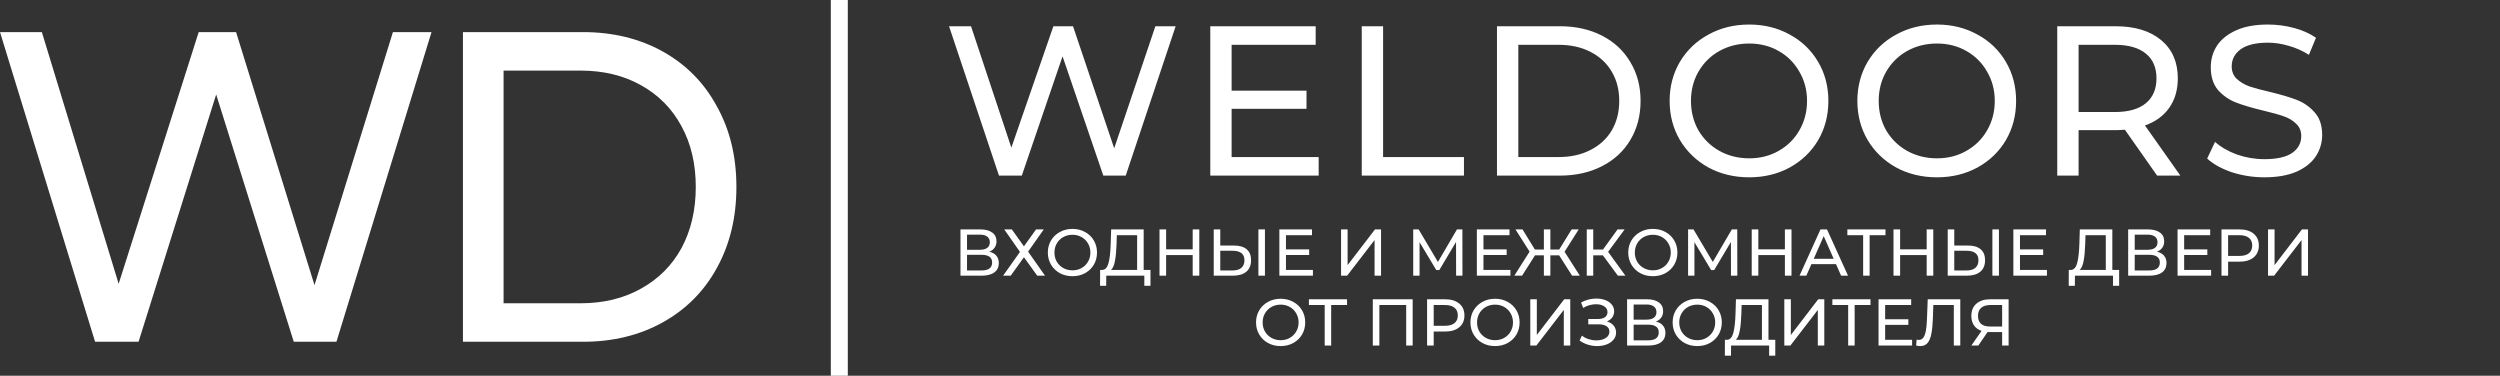<?xml version="1.0" encoding="UTF-8"?> <svg xmlns="http://www.w3.org/2000/svg" width="1324" height="199" viewBox="0 0 1324 199" fill="none"><rect x="0" y="0" width="1324" height="199" fill="#333333" stroke="none"/> <path d="M228.535 17L178.18 181H155.584L114.483 50.034L73.381 181H50.355L0 17H22.165L62.836 150.309L105.229 17H125.027L166.559 151.011L208.091 17H228.535Z" fill="white"></path> <path d="M245.175 17H308.657C324.581 17 338.712 20.436 351.05 27.309C363.388 34.181 372.928 43.865 379.671 56.36C386.557 68.699 390 82.912 390 99C390 115.088 386.557 129.379 379.671 141.874C372.928 154.213 363.388 163.819 351.05 170.691C338.712 177.564 324.581 181 308.657 181H245.175V17ZM307.366 160.617C319.56 160.617 330.248 158.04 339.43 152.886C348.755 147.731 355.928 140.547 360.949 131.331C365.97 121.96 368.481 111.183 368.481 99C368.481 86.817 365.97 76.118 360.949 66.903C355.928 57.531 348.755 50.269 339.43 45.114C330.248 39.96 319.56 37.383 307.366 37.383H266.695V160.617H307.366Z" fill="white"></path> <path d="M440 0H449V199H440V0Z" fill="white"></path> <path d="M523.928 133.295C525.585 133.692 526.833 134.403 527.673 135.43C528.536 136.433 528.968 137.728 528.968 139.315C528.968 141.438 528.186 143.083 526.623 144.25C525.083 145.417 522.831 146 519.868 146H508.668V121.5H519.203C521.886 121.5 523.975 122.048 525.468 123.145C526.985 124.218 527.743 125.77 527.743 127.8C527.743 129.13 527.405 130.262 526.728 131.195C526.075 132.128 525.141 132.828 523.928 133.295ZM512.133 132.28H518.958C520.661 132.28 521.956 131.942 522.843 131.265C523.753 130.588 524.208 129.597 524.208 128.29C524.208 126.983 523.753 125.992 522.843 125.315C521.933 124.615 520.638 124.265 518.958 124.265H512.133V132.28ZM519.798 143.235C523.555 143.235 525.433 141.835 525.433 139.035C525.433 137.635 524.955 136.608 523.998 135.955C523.065 135.278 521.665 134.94 519.798 134.94H512.133V143.235H519.798ZM535.874 121.5L542.279 130.46L548.684 121.5H552.779L544.484 133.26L553.444 146H549.314L542.279 136.235L535.279 146H531.254L540.179 133.4L531.849 121.5H535.874ZM567.989 146.28C565.516 146.28 563.287 145.743 561.304 144.67C559.321 143.573 557.757 142.068 556.614 140.155C555.494 138.242 554.934 136.107 554.934 133.75C554.934 131.393 555.494 129.258 556.614 127.345C557.757 125.432 559.321 123.938 561.304 122.865C563.287 121.768 565.516 121.22 567.989 121.22C570.439 121.22 572.656 121.768 574.639 122.865C576.622 123.938 578.174 125.432 579.294 127.345C580.414 129.235 580.974 131.37 580.974 133.75C580.974 136.13 580.414 138.277 579.294 140.19C578.174 142.08 576.622 143.573 574.639 144.67C572.656 145.743 570.439 146.28 567.989 146.28ZM567.989 143.165C569.786 143.165 571.396 142.757 572.819 141.94C574.266 141.123 575.397 140.003 576.214 138.58C577.054 137.133 577.474 135.523 577.474 133.75C577.474 131.977 577.054 130.378 576.214 128.955C575.397 127.508 574.266 126.377 572.819 125.56C571.396 124.743 569.786 124.335 567.989 124.335C566.192 124.335 564.559 124.743 563.089 125.56C561.642 126.377 560.499 127.508 559.659 128.955C558.842 130.378 558.434 131.977 558.434 133.75C558.434 135.523 558.842 137.133 559.659 138.58C560.499 140.003 561.642 141.123 563.089 141.94C564.559 142.757 566.192 143.165 567.989 143.165ZM609.293 142.955V151.355H606.038V146H585.878L585.843 151.355H582.588L582.623 142.955H583.813C585.353 142.862 586.438 141.648 587.068 139.315C587.698 136.958 588.083 133.645 588.223 129.375L588.468 121.5H605.688V142.955H609.293ZM591.303 129.69C591.187 133.143 590.907 136.002 590.463 138.265C590.043 140.528 589.355 142.092 588.398 142.955H602.223V124.545H591.478L591.303 129.69ZM635.148 121.5V146H631.648V135.08H617.578V146H614.078V121.5H617.578V132.035H631.648V121.5H635.148ZM653.534 130.04C656.451 130.04 658.679 130.693 660.219 132C661.782 133.307 662.564 135.232 662.564 137.775C662.564 140.458 661.724 142.5 660.044 143.9C658.387 145.3 656.007 146 652.904 146H642.789V121.5H646.254V130.04H653.534ZM652.764 143.235C654.794 143.235 656.346 142.78 657.419 141.87C658.516 140.937 659.064 139.595 659.064 137.845C659.064 134.485 656.964 132.805 652.764 132.805H646.254V143.235H652.764ZM666.449 121.5H669.914V146H666.449V121.5ZM695.33 142.955V146H677.55V121.5H694.84V124.545H681.05V132.07H693.335V135.045H681.05V142.955H695.33ZM710.226 121.5H713.691V140.4L728.181 121.5H731.401V146H727.971V127.135L713.446 146H710.226V121.5ZM771.154 146L771.119 128.15L762.264 143.025H760.654L751.799 128.255V146H748.439V121.5H751.309L761.529 138.72L771.609 121.5H774.479L774.514 146H771.154ZM799.92 142.955V146H782.14V121.5H799.43V124.545H785.64V132.07H797.925V135.045H785.64V142.955H799.92ZM825.723 135.22H821.068V146H817.638V135.22H812.948L806.088 146H801.993L810.078 133.26L802.588 121.5H806.333L812.878 132.14H817.638V121.5H821.068V132.14H825.758L832.338 121.5H836.083L828.593 133.33L836.678 146H832.583L825.723 135.22ZM848.888 135.22H843.778V146H840.348V121.5H843.778V132.14H848.958L856.658 121.5H860.403L851.653 133.365L860.823 146H856.833L848.888 135.22ZM875.367 146.28C872.894 146.28 870.665 145.743 868.682 144.67C866.699 143.573 865.135 142.068 863.992 140.155C862.872 138.242 862.312 136.107 862.312 133.75C862.312 131.393 862.872 129.258 863.992 127.345C865.135 125.432 866.699 123.938 868.682 122.865C870.665 121.768 872.894 121.22 875.367 121.22C877.817 121.22 880.034 121.768 882.017 122.865C884 123.938 885.552 125.432 886.672 127.345C887.792 129.235 888.352 131.37 888.352 133.75C888.352 136.13 887.792 138.277 886.672 140.19C885.552 142.08 884 143.573 882.017 144.67C880.034 145.743 877.817 146.28 875.367 146.28ZM875.367 143.165C877.164 143.165 878.774 142.757 880.197 141.94C881.644 141.123 882.775 140.003 883.592 138.58C884.432 137.133 884.852 135.523 884.852 133.75C884.852 131.977 884.432 130.378 883.592 128.955C882.775 127.508 881.644 126.377 880.197 125.56C878.774 124.743 877.164 124.335 875.367 124.335C873.57 124.335 871.937 124.743 870.467 125.56C869.02 126.377 867.877 127.508 867.037 128.955C866.22 130.378 865.812 131.977 865.812 133.75C865.812 135.523 866.22 137.133 867.037 138.58C867.877 140.003 869.02 141.123 870.467 141.94C871.937 142.757 873.57 143.165 875.367 143.165ZM916.725 146L916.69 128.15L907.835 143.025H906.225L897.37 128.255V146H894.01V121.5H896.88L907.1 138.72L917.18 121.5H920.05L920.085 146H916.725ZM948.781 121.5V146H945.281V135.08H931.211V146H927.711V121.5H931.211V132.035H945.281V121.5H948.781ZM972.347 139.875H959.327L956.632 146H953.027L964.122 121.5H967.587L978.717 146H975.042L972.347 139.875ZM971.122 137.075L965.837 125.07L960.552 137.075H971.122ZM998.55 124.545H990.15V146H986.72V124.545H978.355V121.5H998.55V124.545ZM1023.87 121.5V146H1020.37V135.08H1006.3V146H1002.8V121.5H1006.3V132.035H1020.37V121.5H1023.87ZM1042.26 130.04C1045.18 130.04 1047.4 130.693 1048.94 132C1050.51 133.307 1051.29 135.232 1051.29 137.775C1051.29 140.458 1050.45 142.5 1048.77 143.9C1047.11 145.3 1044.73 146 1041.63 146H1031.51V121.5H1034.98V130.04H1042.26ZM1041.49 143.235C1043.52 143.235 1045.07 142.78 1046.14 141.87C1047.24 140.937 1047.79 139.595 1047.79 137.845C1047.79 134.485 1045.69 132.805 1041.49 132.805H1034.98V143.235H1041.49ZM1055.17 121.5H1058.64V146H1055.17V121.5ZM1084.06 142.955V146H1066.28V121.5H1083.57V124.545H1069.78V132.07H1082.06V135.045H1069.78V142.955H1084.06ZM1122.3 142.955V151.355H1119.04V146H1098.88L1098.85 151.355H1095.59L1095.63 142.955H1096.82C1098.36 142.862 1099.44 141.648 1100.07 139.315C1100.7 136.958 1101.09 133.645 1101.23 129.375L1101.47 121.5H1118.69V142.955H1122.3ZM1104.31 129.69C1104.19 133.143 1103.91 136.002 1103.47 138.265C1103.05 140.528 1102.36 142.092 1101.4 142.955H1115.23V124.545H1104.48L1104.31 129.69ZM1142.34 133.295C1144 133.692 1145.25 134.403 1146.09 135.43C1146.95 136.433 1147.38 137.728 1147.38 139.315C1147.38 141.438 1146.6 143.083 1145.04 144.25C1143.5 145.417 1141.24 146 1138.28 146H1127.08V121.5H1137.62C1140.3 121.5 1142.39 122.048 1143.88 123.145C1145.4 124.218 1146.16 125.77 1146.16 127.8C1146.16 129.13 1145.82 130.262 1145.14 131.195C1144.49 132.128 1143.55 132.828 1142.34 133.295ZM1130.55 132.28H1137.37C1139.07 132.28 1140.37 131.942 1141.26 131.265C1142.17 130.588 1142.62 129.597 1142.62 128.29C1142.62 126.983 1142.17 125.992 1141.26 125.315C1140.35 124.615 1139.05 124.265 1137.37 124.265H1130.55V132.28ZM1138.21 143.235C1141.97 143.235 1143.85 141.835 1143.85 139.035C1143.85 137.635 1143.37 136.608 1142.41 135.955C1141.48 135.278 1140.08 134.94 1138.21 134.94H1130.55V143.235H1138.21ZM1171.01 142.955V146H1153.23V121.5H1170.52V124.545H1156.73V132.07H1169.01V135.045H1156.73V142.955H1171.01ZM1186.06 121.5C1189.23 121.5 1191.73 122.258 1193.55 123.775C1195.37 125.292 1196.28 127.38 1196.28 130.04C1196.28 132.7 1195.37 134.788 1193.55 136.305C1191.73 137.822 1189.23 138.58 1186.06 138.58H1180V146H1176.5V121.5H1186.06ZM1185.95 135.535C1188.17 135.535 1189.86 135.068 1191.03 134.135C1192.2 133.178 1192.78 131.813 1192.78 130.04C1192.78 128.267 1192.2 126.913 1191.03 125.98C1189.86 125.023 1188.17 124.545 1185.95 124.545H1180V135.535H1185.95ZM1201.15 121.5H1204.61V140.4L1219.1 121.5H1222.32V146H1218.89V127.135L1204.37 146H1201.15V121.5ZM678.253 183.28C675.779 183.28 673.551 182.743 671.568 181.67C669.584 180.573 668.021 179.068 666.878 177.155C665.758 175.242 665.198 173.107 665.198 170.75C665.198 168.393 665.758 166.258 666.878 164.345C668.021 162.432 669.584 160.938 671.568 159.865C673.551 158.768 675.779 158.22 678.253 158.22C680.703 158.22 682.919 158.768 684.903 159.865C686.886 160.938 688.438 162.432 689.558 164.345C690.678 166.235 691.238 168.37 691.238 170.75C691.238 173.13 690.678 175.277 689.558 177.19C688.438 179.08 686.886 180.573 684.903 181.67C682.919 182.743 680.703 183.28 678.253 183.28ZM678.253 180.165C680.049 180.165 681.659 179.757 683.083 178.94C684.529 178.123 685.661 177.003 686.478 175.58C687.318 174.133 687.738 172.523 687.738 170.75C687.738 168.977 687.318 167.378 686.478 165.955C685.661 164.508 684.529 163.377 683.083 162.56C681.659 161.743 680.049 161.335 678.253 161.335C676.456 161.335 674.823 161.743 673.353 162.56C671.906 163.377 670.763 164.508 669.923 165.955C669.106 167.378 668.698 168.977 668.698 170.75C668.698 172.523 669.106 174.133 669.923 175.58C670.763 177.003 671.906 178.123 673.353 178.94C674.823 179.757 676.456 180.165 678.253 180.165ZM713.389 161.545H704.989V183H701.559V161.545H693.194V158.5H713.389V161.545ZM748.147 158.5V183H744.717V161.545H730.507V183H727.042V158.5H748.147ZM765.342 158.5C768.516 158.5 771.012 159.258 772.832 160.775C774.652 162.292 775.562 164.38 775.562 167.04C775.562 169.7 774.652 171.788 772.832 173.305C771.012 174.822 768.516 175.58 765.342 175.58H759.287V183H755.787V158.5H765.342ZM765.237 172.535C767.454 172.535 769.146 172.068 770.312 171.135C771.479 170.178 772.062 168.813 772.062 167.04C772.062 165.267 771.479 163.913 770.312 162.98C769.146 162.023 767.454 161.545 765.237 161.545H759.287V172.535H765.237ZM791.798 183.28C789.324 183.28 787.096 182.743 785.113 181.67C783.129 180.573 781.566 179.068 780.423 177.155C779.303 175.242 778.743 173.107 778.743 170.75C778.743 168.393 779.303 166.258 780.423 164.345C781.566 162.432 783.129 160.938 785.113 159.865C787.096 158.768 789.324 158.22 791.798 158.22C794.248 158.22 796.464 158.768 798.448 159.865C800.431 160.938 801.983 162.432 803.103 164.345C804.223 166.235 804.783 168.37 804.783 170.75C804.783 173.13 804.223 175.277 803.103 177.19C801.983 179.08 800.431 180.573 798.448 181.67C796.464 182.743 794.248 183.28 791.798 183.28ZM791.798 180.165C793.594 180.165 795.204 179.757 796.628 178.94C798.074 178.123 799.206 177.003 800.023 175.58C800.863 174.133 801.283 172.523 801.283 170.75C801.283 168.977 800.863 167.378 800.023 165.955C799.206 164.508 798.074 163.377 796.628 162.56C795.204 161.743 793.594 161.335 791.798 161.335C790.001 161.335 788.368 161.743 786.898 162.56C785.451 163.377 784.308 164.508 783.468 165.955C782.651 167.378 782.243 168.977 782.243 170.75C782.243 172.523 782.651 174.133 783.468 175.58C784.308 177.003 785.451 178.123 786.898 178.94C788.368 179.757 790.001 180.165 791.798 180.165ZM810.44 158.5H813.905V177.4L828.395 158.5H831.615V183H828.185V164.135L813.66 183H810.44V158.5ZM850.979 170.225C852.519 170.645 853.721 171.38 854.584 172.43C855.447 173.457 855.879 174.693 855.879 176.14C855.879 177.587 855.412 178.858 854.479 179.955C853.569 181.028 852.344 181.857 850.804 182.44C849.287 183 847.631 183.28 845.834 183.28C844.201 183.28 842.579 183.035 840.969 182.545C839.359 182.055 837.889 181.32 836.559 180.34L837.784 177.75C838.857 178.59 840.059 179.22 841.389 179.64C842.719 180.06 844.061 180.27 845.414 180.27C847.374 180.27 849.019 179.862 850.349 179.045C851.679 178.205 852.344 177.062 852.344 175.615C852.344 174.378 851.842 173.433 850.839 172.78C849.836 172.103 848.424 171.765 846.604 171.765H841.144V168.93H846.359C847.922 168.93 849.136 168.615 849.999 167.985C850.886 167.332 851.329 166.433 851.329 165.29C851.329 164.007 850.757 162.992 849.614 162.245C848.471 161.498 847.024 161.125 845.274 161.125C844.131 161.125 842.964 161.288 841.774 161.615C840.607 161.942 839.499 162.432 838.449 163.085L837.329 160.215C838.566 159.515 839.872 158.99 841.249 158.64C842.626 158.29 844.002 158.115 845.379 158.115C847.106 158.115 848.692 158.383 850.139 158.92C851.586 159.457 852.729 160.238 853.569 161.265C854.432 162.292 854.864 163.493 854.864 164.87C854.864 166.107 854.514 167.192 853.814 168.125C853.137 169.058 852.192 169.758 850.979 170.225ZM876.97 170.295C878.627 170.692 879.875 171.403 880.715 172.43C881.578 173.433 882.01 174.728 882.01 176.315C882.01 178.438 881.228 180.083 879.665 181.25C878.125 182.417 875.873 183 872.91 183H861.71V158.5H872.245C874.928 158.5 877.017 159.048 878.51 160.145C880.027 161.218 880.785 162.77 880.785 164.8C880.785 166.13 880.447 167.262 879.77 168.195C879.117 169.128 878.183 169.828 876.97 170.295ZM865.175 169.28H872C873.703 169.28 874.998 168.942 875.885 168.265C876.795 167.588 877.25 166.597 877.25 165.29C877.25 163.983 876.795 162.992 875.885 162.315C874.975 161.615 873.68 161.265 872 161.265H865.175V169.28ZM872.84 180.235C876.597 180.235 878.475 178.835 878.475 176.035C878.475 174.635 877.997 173.608 877.04 172.955C876.107 172.278 874.707 171.94 872.84 171.94H865.175V180.235H872.84ZM898.882 183.28C896.409 183.28 894.181 182.743 892.197 181.67C890.214 180.573 888.651 179.068 887.507 177.155C886.387 175.242 885.827 173.107 885.827 170.75C885.827 168.393 886.387 166.258 887.507 164.345C888.651 162.432 890.214 160.938 892.197 159.865C894.181 158.768 896.409 158.22 898.882 158.22C901.332 158.22 903.549 158.768 905.532 159.865C907.516 160.938 909.067 162.432 910.187 164.345C911.307 166.235 911.867 168.37 911.867 170.75C911.867 173.13 911.307 175.277 910.187 177.19C909.067 179.08 907.516 180.573 905.532 181.67C903.549 182.743 901.332 183.28 898.882 183.28ZM898.882 180.165C900.679 180.165 902.289 179.757 903.712 178.94C905.159 178.123 906.291 177.003 907.107 175.58C907.947 174.133 908.367 172.523 908.367 170.75C908.367 168.977 907.947 167.378 907.107 165.955C906.291 164.508 905.159 163.377 903.712 162.56C902.289 161.743 900.679 161.335 898.882 161.335C897.086 161.335 895.452 161.743 893.982 162.56C892.536 163.377 891.392 164.508 890.552 165.955C889.736 167.378 889.327 168.977 889.327 170.75C889.327 172.523 889.736 174.133 890.552 175.58C891.392 177.003 892.536 178.123 893.982 178.94C895.452 179.757 897.086 180.165 898.882 180.165ZM940.187 179.955V188.355H936.932V183H916.772L916.737 188.355H913.482L913.517 179.955H914.707C916.247 179.862 917.332 178.648 917.962 176.315C918.592 173.958 918.977 170.645 919.117 166.375L919.362 158.5H936.582V179.955H940.187ZM922.197 166.69C922.08 170.143 921.8 173.002 921.357 175.265C920.937 177.528 920.249 179.092 919.292 179.955H933.117V161.545H922.372L922.197 166.69ZM944.972 158.5H948.437V177.4L962.927 158.5H966.147V183H962.717V164.135L948.192 183H944.972V158.5ZM990.62 161.545H982.22V183H978.79V161.545H970.425V158.5H990.62V161.545ZM1012.65 179.955V183H994.874V158.5H1012.16V161.545H998.374V169.07H1010.66V172.045H998.374V179.955H1012.65ZM1038.17 158.5V183H1034.74V161.545H1023.89L1023.65 168.72C1023.53 172.103 1023.25 174.845 1022.81 176.945C1022.39 179.045 1021.71 180.632 1020.78 181.705C1019.84 182.755 1018.58 183.28 1017 183.28C1016.27 183.28 1015.54 183.187 1014.79 183L1015.04 179.885C1015.41 179.978 1015.78 180.025 1016.16 180.025C1017.16 180.025 1017.96 179.628 1018.57 178.835C1019.18 178.018 1019.63 176.805 1019.94 175.195C1020.24 173.585 1020.44 171.462 1020.53 168.825L1020.92 158.5H1038.17ZM1063.76 158.5V183H1060.33V175.86H1053.57C1053.15 175.86 1052.84 175.848 1052.63 175.825L1047.73 183H1044.02L1049.44 175.23C1047.69 174.647 1046.35 173.678 1045.42 172.325C1044.48 170.948 1044.02 169.28 1044.02 167.32C1044.02 164.543 1044.9 162.385 1046.68 160.845C1048.47 159.282 1050.89 158.5 1053.92 158.5H1063.76ZM1047.55 167.285C1047.55 169.105 1048.08 170.505 1049.13 171.485C1050.2 172.442 1051.78 172.92 1053.85 172.92H1060.33V161.545H1054.06C1051.96 161.545 1050.35 162.035 1049.23 163.015C1048.11 163.995 1047.55 165.418 1047.55 167.285Z" fill="white"></path> <path d="M622.622 13.9L596.18 93H584.315L562.732 29.833L541.149 93H529.058L502.616 13.9H514.255L535.612 78.197L557.873 13.9H568.269L590.078 78.536L611.887 13.9H622.622ZM698.369 83.169V93H640.965V13.9H696.787V23.731H652.265V48.026H691.928V57.631H652.265V83.169H698.369ZM721.186 13.9H732.486V83.169H775.313V93H721.186V13.9ZM792.8 13.9H826.135C834.497 13.9 841.917 15.557 848.396 18.872C854.875 22.187 859.884 26.857 863.425 32.884C867.041 38.835 868.849 45.691 868.849 53.45C868.849 61.209 867.041 68.102 863.425 74.129C859.884 80.08 854.875 84.713 848.396 88.028C841.917 91.343 834.497 93 826.135 93H792.8V13.9ZM825.457 83.169C831.86 83.169 837.473 81.926 842.294 79.44C847.191 76.954 850.957 73.489 853.594 69.044C856.231 64.524 857.549 59.326 857.549 53.45C857.549 47.574 856.231 42.414 853.594 37.969C850.957 33.449 847.191 29.946 842.294 27.46C837.473 24.974 831.86 23.731 825.457 23.731H804.1V83.169H825.457ZM926.385 93.904C918.4 93.904 911.206 92.171 904.802 88.706C898.399 85.165 893.352 80.306 889.66 74.129C886.044 67.952 884.236 61.059 884.236 53.45C884.236 45.841 886.044 38.948 889.66 32.771C893.352 26.594 898.399 21.772 904.802 18.307C911.206 14.766 918.4 12.996 926.385 12.996C934.295 12.996 941.452 14.766 947.855 18.307C954.259 21.772 959.268 26.594 962.884 32.771C966.5 38.873 968.308 45.766 968.308 53.45C968.308 61.134 966.5 68.065 962.884 74.242C959.268 80.344 954.259 85.165 947.855 88.706C941.452 92.171 934.295 93.904 926.385 93.904ZM926.385 83.847C932.186 83.847 937.384 82.529 941.979 79.892C946.65 77.255 950.304 73.639 952.94 69.044C955.652 64.373 957.008 59.175 957.008 53.45C957.008 47.725 955.652 42.564 952.94 37.969C950.304 33.298 946.65 29.645 941.979 27.008C937.384 24.371 932.186 23.053 926.385 23.053C920.585 23.053 915.311 24.371 910.565 27.008C905.895 29.645 902.203 33.298 899.491 37.969C896.855 42.564 895.536 47.725 895.536 53.45C895.536 59.175 896.855 64.373 899.491 69.044C902.203 73.639 905.895 77.255 910.565 79.892C915.311 82.529 920.585 83.847 926.385 83.847ZM1025.81 93.904C1017.82 93.904 1010.63 92.171 1004.22 88.706C997.821 85.165 992.774 80.306 989.083 74.129C985.467 67.952 983.659 61.059 983.659 53.45C983.659 45.841 985.467 38.948 989.083 32.771C992.774 26.594 997.821 21.772 1004.22 18.307C1010.63 14.766 1017.82 12.996 1025.81 12.996C1033.72 12.996 1040.87 14.766 1047.28 18.307C1053.68 21.772 1058.69 26.594 1062.31 32.771C1065.92 38.873 1067.73 45.766 1067.73 53.45C1067.73 61.134 1065.92 68.065 1062.31 74.242C1058.69 80.344 1053.68 85.165 1047.28 88.706C1040.87 92.171 1033.72 93.904 1025.81 93.904ZM1025.81 83.847C1031.61 83.847 1036.81 82.529 1041.4 79.892C1046.07 77.255 1049.73 73.639 1052.36 69.044C1055.07 64.373 1056.43 59.175 1056.43 53.45C1056.43 47.725 1055.07 42.564 1052.36 37.969C1049.73 33.298 1046.07 29.645 1041.4 27.008C1036.81 24.371 1031.61 23.053 1025.81 23.053C1020.01 23.053 1014.73 24.371 1009.99 27.008C1005.32 29.645 1001.63 33.298 998.914 37.969C996.277 42.564 994.959 47.725 994.959 53.45C994.959 59.175 996.277 64.373 998.914 69.044C1001.63 73.639 1005.32 77.255 1009.99 79.892C1014.73 82.529 1020.01 83.847 1025.81 83.847ZM1142.41 93L1125.34 68.705C1123.23 68.856 1121.58 68.931 1120.37 68.931H1100.82V93H1089.52V13.9H1120.37C1130.62 13.9 1138.68 16.348 1144.55 21.245C1150.43 26.142 1153.37 32.884 1153.37 41.472C1153.37 47.574 1151.86 52.772 1148.85 57.066C1145.83 61.36 1141.54 64.486 1135.97 66.445L1154.72 93H1142.41ZM1120.03 59.326C1127.19 59.326 1132.65 57.782 1136.42 54.693C1140.18 51.604 1142.07 47.197 1142.07 41.472C1142.07 35.747 1140.18 31.377 1136.42 28.364C1132.65 25.275 1127.19 23.731 1120.03 23.731H1100.82V59.326H1120.03ZM1199.2 93.904C1193.24 93.904 1187.48 93 1181.91 91.192C1176.41 89.309 1172.08 86.898 1168.91 83.96L1173.09 75.146C1176.11 77.858 1179.95 80.08 1184.62 81.813C1189.36 83.47 1194.22 84.299 1199.2 84.299C1205.75 84.299 1210.65 83.207 1213.89 81.022C1217.13 78.762 1218.74 75.786 1218.74 72.095C1218.74 69.383 1217.84 67.198 1216.03 65.541C1214.3 63.808 1212.12 62.49 1209.48 61.586C1206.92 60.682 1203.26 59.665 1198.52 58.535C1192.57 57.104 1187.75 55.672 1184.05 54.241C1180.44 52.81 1177.31 50.625 1174.67 47.687C1172.11 44.674 1170.83 40.643 1170.83 35.596C1170.83 31.377 1171.93 27.573 1174.11 24.183C1176.37 20.793 1179.76 18.081 1184.28 16.047C1188.8 14.013 1194.41 12.996 1201.12 12.996C1205.79 12.996 1210.38 13.599 1214.9 14.804C1219.42 16.009 1223.3 17.742 1226.54 20.002L1222.81 29.042C1219.5 26.933 1215.96 25.351 1212.19 24.296C1208.42 23.166 1204.73 22.601 1201.12 22.601C1194.71 22.601 1189.89 23.769 1186.65 26.104C1183.49 28.439 1181.91 31.453 1181.91 35.144C1181.91 37.856 1182.81 40.078 1184.62 41.811C1186.43 43.468 1188.65 44.787 1191.29 45.766C1194 46.67 1197.65 47.649 1202.25 48.704C1208.2 50.135 1212.98 51.567 1216.6 52.998C1220.21 54.429 1223.3 56.614 1225.86 59.552C1228.5 62.49 1229.82 66.445 1229.82 71.417C1229.82 75.56 1228.69 79.365 1226.43 82.83C1224.17 86.22 1220.74 88.932 1216.15 90.966C1211.55 92.925 1205.9 93.904 1199.2 93.904Z" fill="white"></path> </svg> 